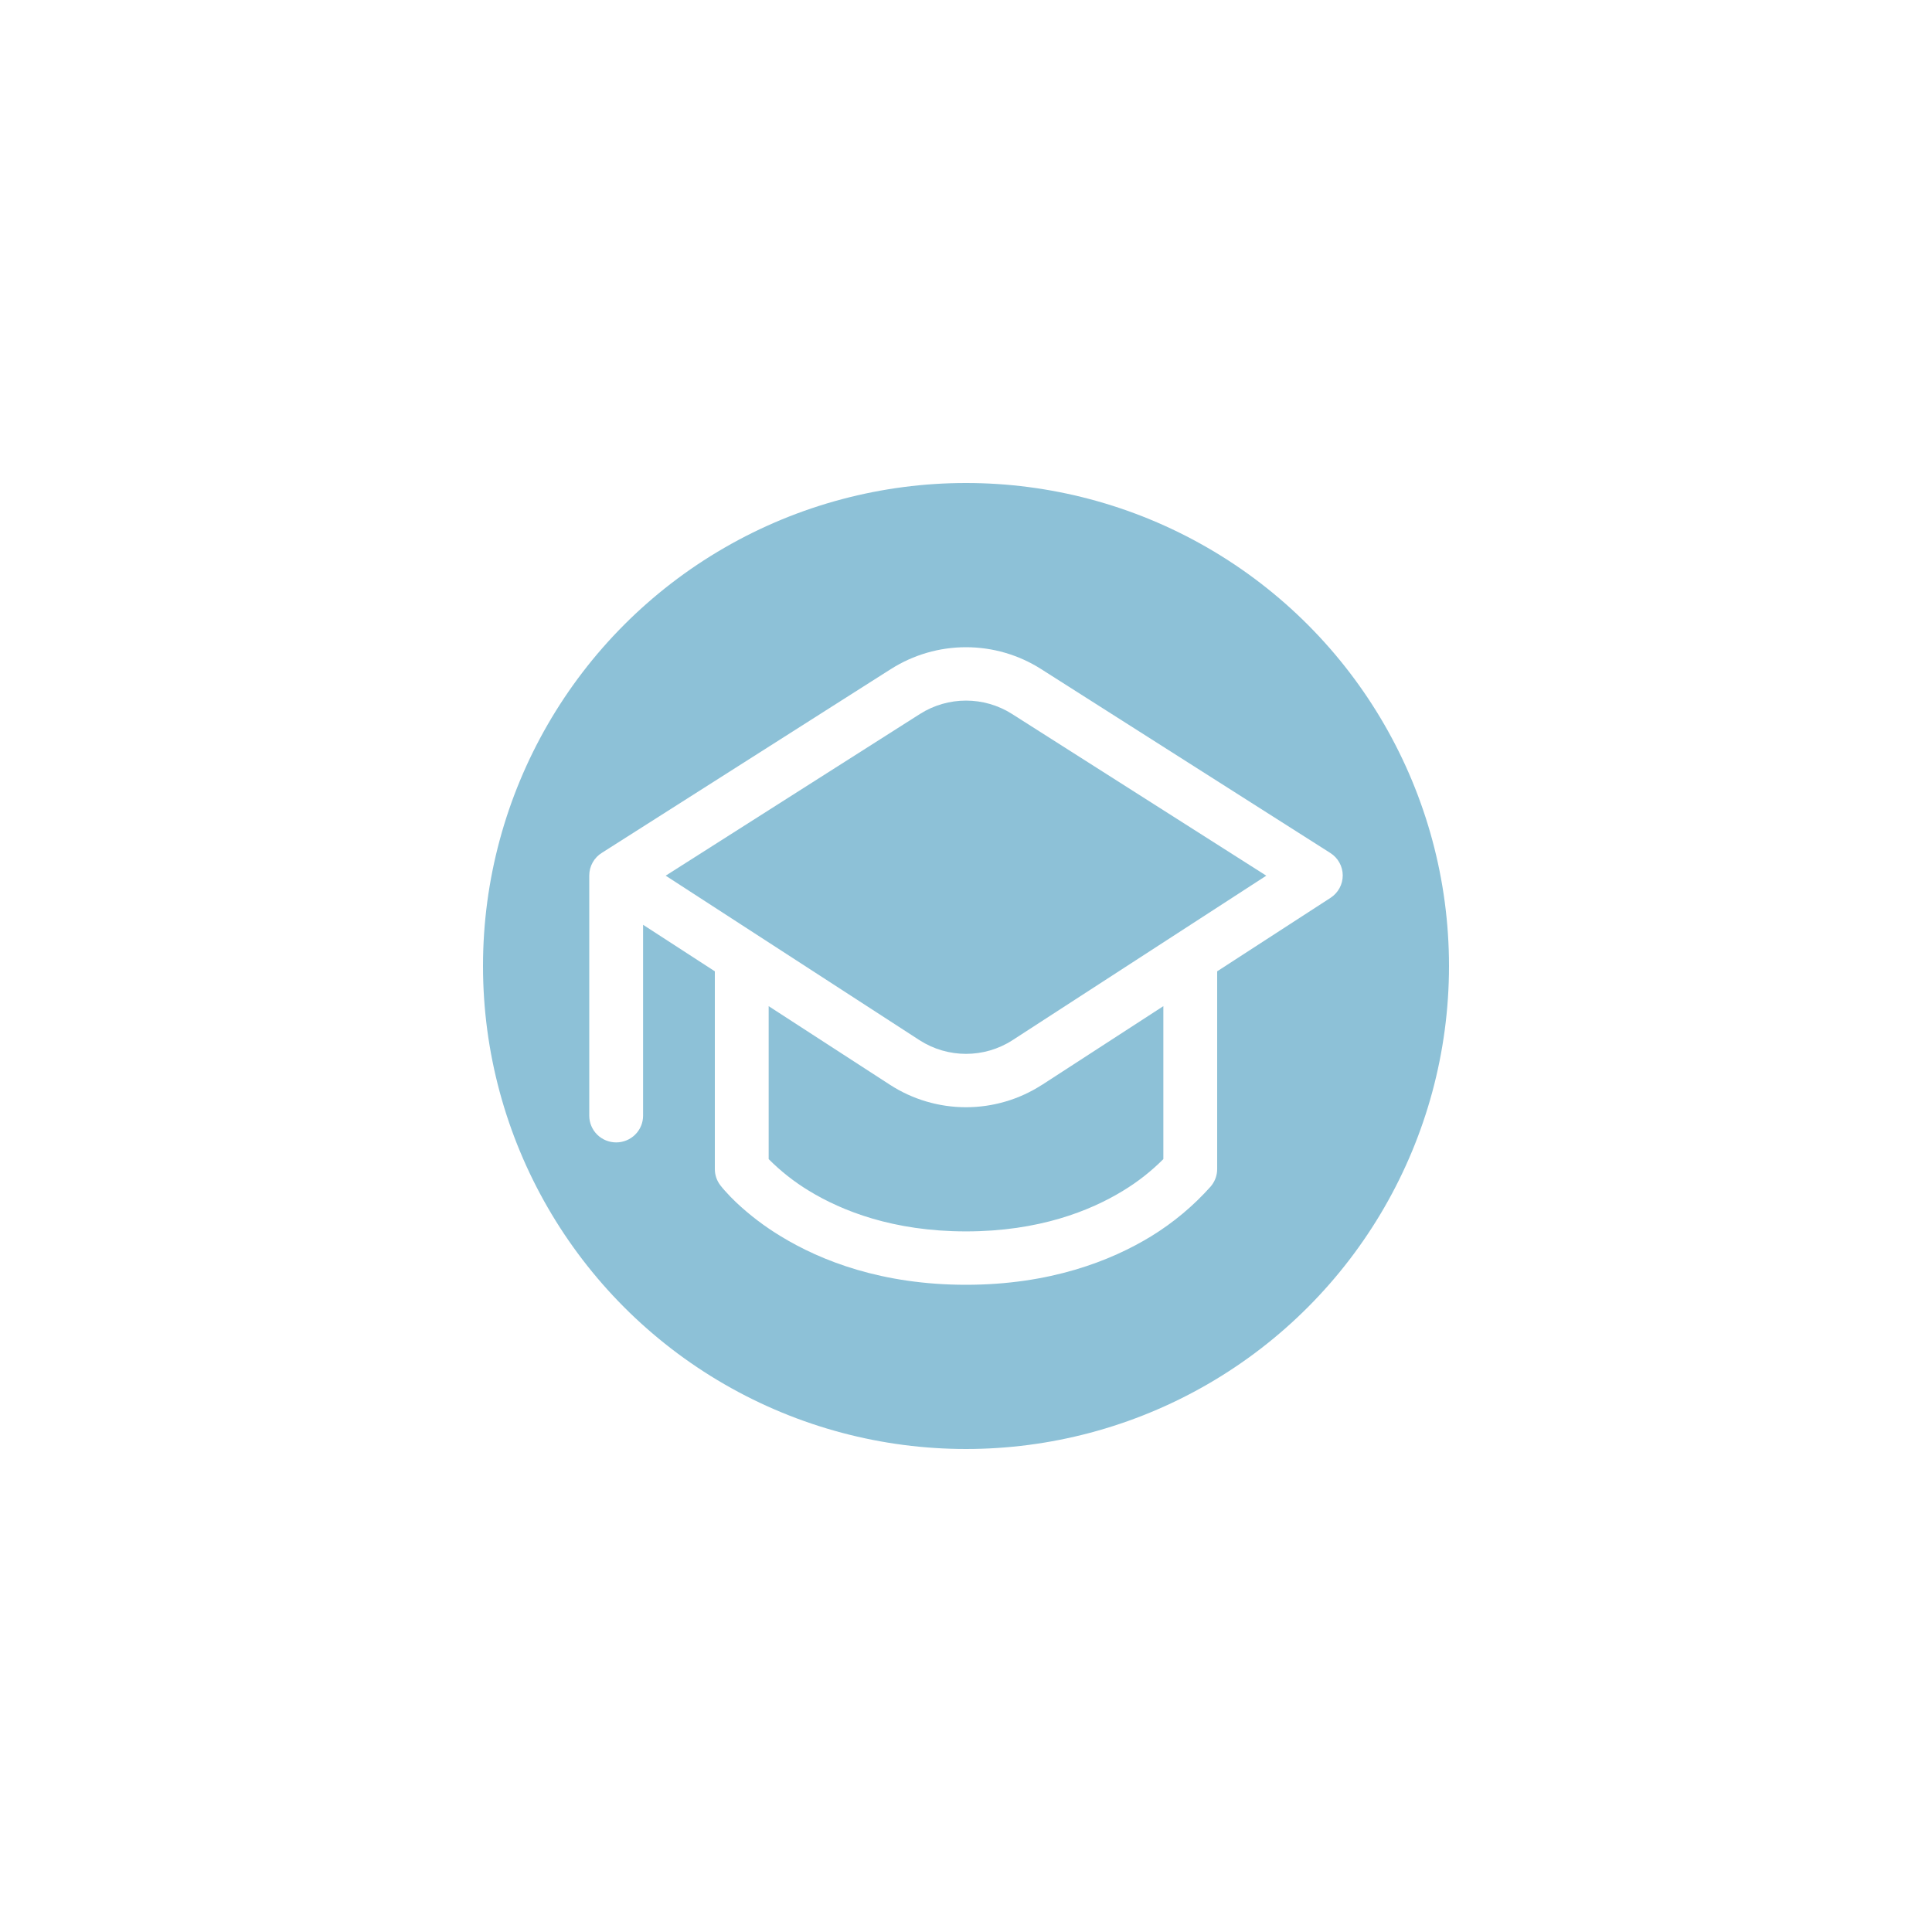 <?xml version="1.0" encoding="UTF-8"?> <svg xmlns="http://www.w3.org/2000/svg" width="200" height="200" viewBox="0 0 200 200" fill="none"> <g filter="url(#filter0_f_3009_281)"> <circle cx="100" cy="100" r="50" fill="#8DC1D7"></circle> </g> <path d="M92.234 69.257C94.552 67.783 97.247 67 100 67C102.754 67 105.449 67.783 107.767 69.257L137.719 88.303C138.11 88.552 138.433 88.894 138.656 89.298C138.88 89.703 138.998 90.156 139 90.617C139.002 91.078 138.887 91.532 138.667 91.938C138.446 92.344 138.127 92.689 137.738 92.942L126.001 100.55V121.025C126.001 121.623 125.805 122.205 125.443 122.683L125.44 122.687L125.436 122.694L125.425 122.709L125.391 122.746L125.336 122.82C123.544 124.831 121.464 126.571 119.163 127.982C114.991 130.531 108.688 133 100 133C91.313 133 85.009 130.531 80.838 127.985C79.169 126.976 77.613 125.794 76.195 124.459C75.787 124.071 75.395 123.665 75.022 123.243C74.861 123.065 74.708 122.88 74.561 122.691L74.557 122.683C74.196 122.205 74 121.623 74 121.025V100.55L66.572 95.734V115.498C66.572 116.231 66.278 116.934 65.756 117.452C65.233 117.971 64.525 118.262 63.786 118.262C63.047 118.262 62.338 117.971 61.816 117.452C61.294 116.934 61 116.231 61 115.498V90.628C61 90.154 61.122 89.689 61.355 89.276C61.587 88.863 61.923 88.517 62.33 88.269L92.23 69.257H92.234ZM107.871 112.296C105.531 113.813 102.796 114.62 100 114.62C97.205 114.62 94.47 113.813 92.13 112.296L79.572 104.157V119.99C80.827 121.251 82.233 122.356 83.758 123.28C87.134 125.336 92.438 127.473 100 127.473C107.563 127.473 112.867 125.336 116.243 123.276C117.768 122.353 119.173 121.25 120.429 119.99V104.157L107.875 112.3L107.871 112.296ZM104.762 73.907C101.861 72.065 98.139 72.065 95.239 73.907L68.912 90.65L95.175 107.672C98.11 109.57 101.895 109.57 104.825 107.672L131.086 90.65L104.762 73.907Z" fill="white"></path> <defs> <filter id="filter0_f_3009_281" x="0" y="0" width="200" height="200" filterUnits="userSpaceOnUse" color-interpolation-filters="sRGB"> <feFlood flood-opacity="0" result="BackgroundImageFix"></feFlood> <feBlend mode="normal" in="SourceGraphic" in2="BackgroundImageFix" result="shape"></feBlend> <feGaussianBlur stdDeviation="25" result="effect1_foregroundBlur_3009_281"></feGaussianBlur> </filter> </defs> </svg> 